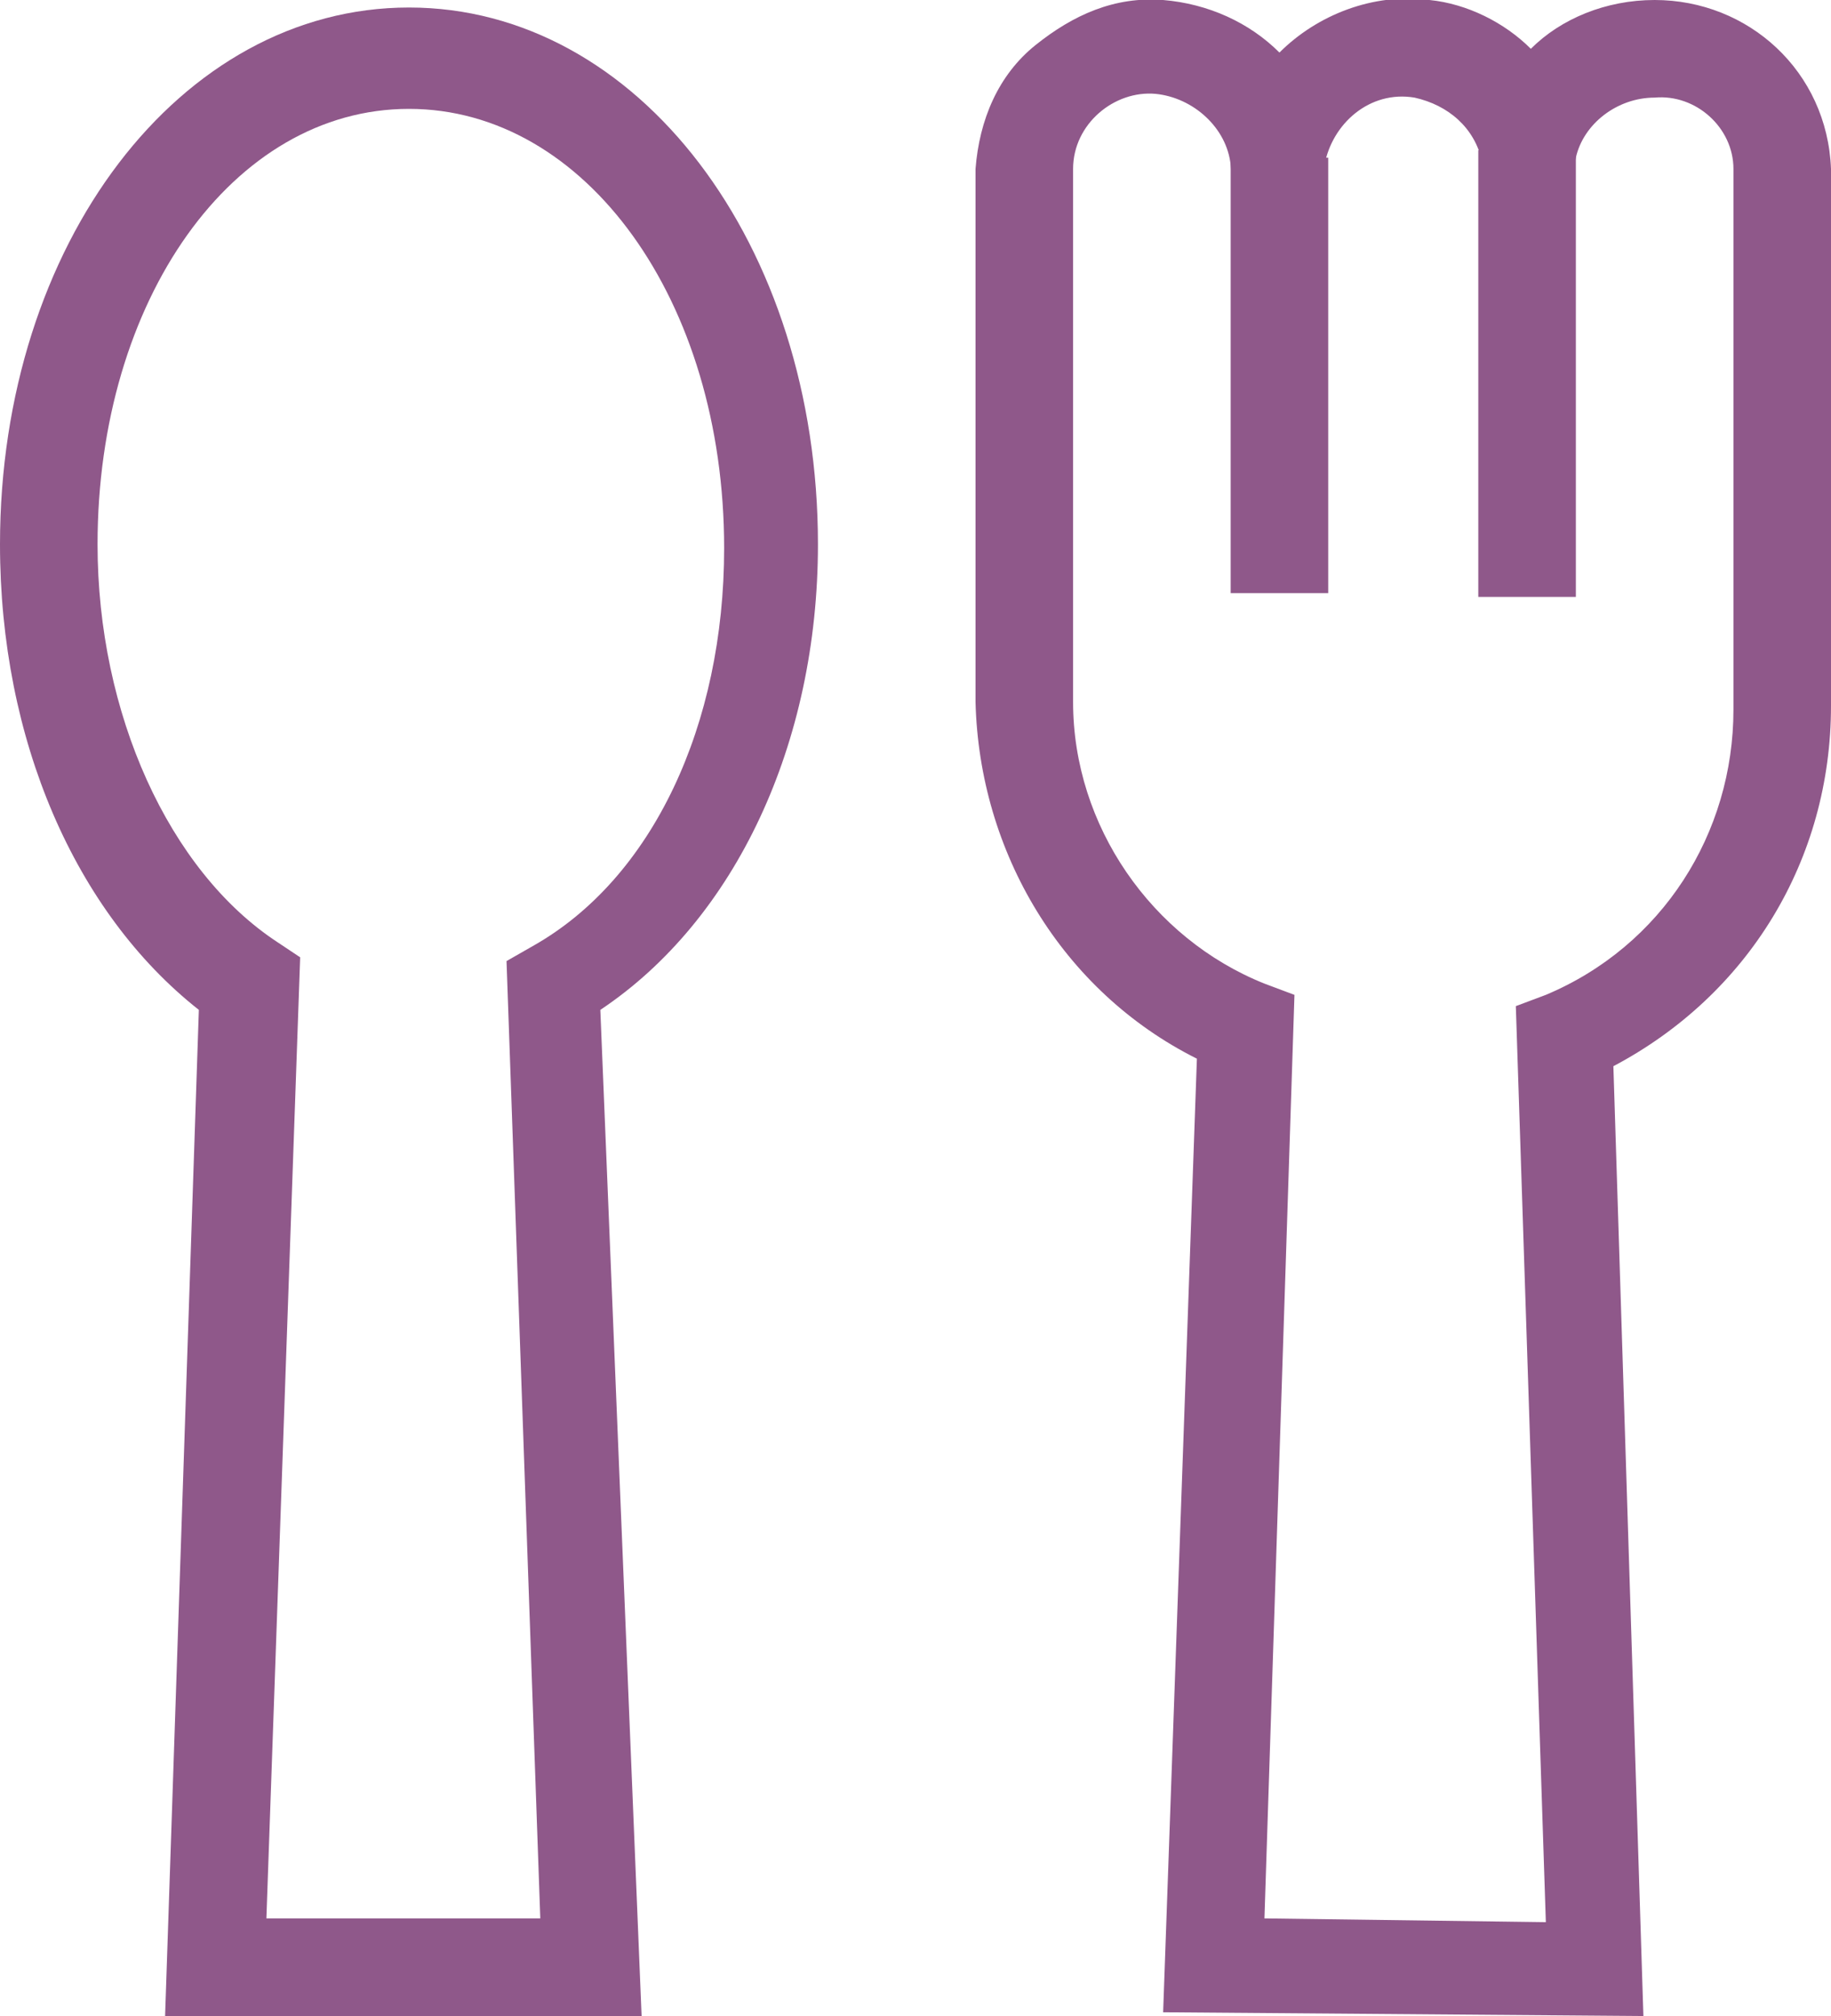 <svg enable-background="new 0 0 48.8 53.7" viewBox="0 0 48.8 53.7" xmlns="http://www.w3.org/2000/svg"><g fill="#8f588a"><path d="m17.1 53.7h-12.7l.9-26.8c-3.3-2.6-5.3-7.2-5.3-12.4 0-8 4.8-14.3 10.9-14.3s10.9 6.3 10.9 14.3c0 5.3-2.2 10-5.8 12.4zm-10-2.6h7.3l-.9-25.5.7-.4c3.2-1.8 5.1-5.9 5.1-10.6 0-6.6-3.7-11.7-8.4-11.7s-8.3 5.1-8.3 11.6c0 4.5 1.9 8.7 4.8 10.6l.6.4zm34.9-35.2h-2.6v-11.9h2.6zm-6.6-.1h-2.6v-11.6h2.6z"/><path d="m43.8 53.7-12.8-.1.9-25.4c-3.6-1.8-5.8-5.5-5.9-9.5v-.3c0-.2 0-.4 0-.6v-13.3c.1-1.3.6-2.5 1.6-3.3s2.1-1.3 3.4-1.2c1.2.1 2.3.6 3.1 1.4 1-1 2.5-1.6 4-1.4 1 .1 2 .6 2.7 1.3.8-.8 2-1.3 3.3-1.3 2.5 0 4.6 1.9 4.7 4.5v14.3c0 4.1-2.2 7.7-5.8 9.6zm-10.1-2.6 7.5.1-.8-24.4.8-.3c3.1-1.3 5-4.3 5-7.6v-14.4c0-1.1-1-2-2.1-1.9-1 0-1.9.7-2.1 1.6l-1.2 6-1.3-5.9c-.2-.9-.9-1.5-1.8-1.7-1.2-.2-2.2.7-2.4 1.8l-1.3 10-1.2-10c-.1-1-1-1.8-2-1.9-1.1-.1-2.2.8-2.2 2v13.3.1.3.5c0 3.3 2.1 6.3 5.1 7.5l.8.3z"/></g></svg>